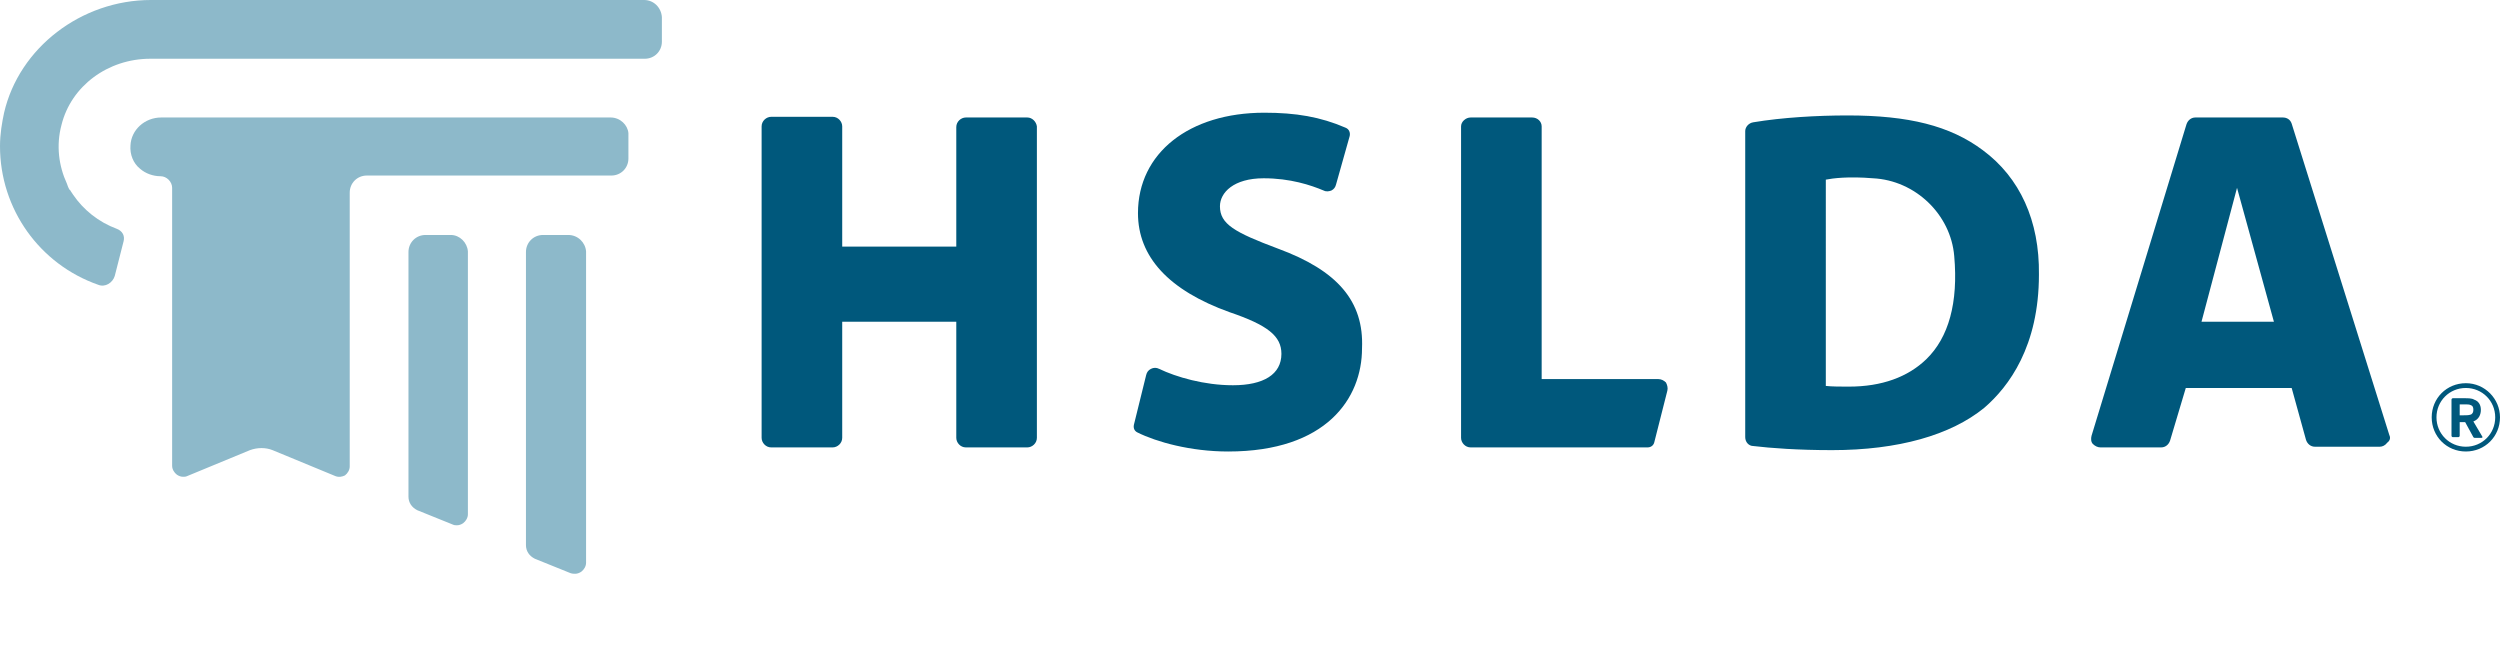 <?xml version="1.0" encoding="utf-8"?>
<!-- Generator: Adobe Illustrator 24.1.2, SVG Export Plug-In . SVG Version: 6.00 Build 0)  -->
<svg version="1.2" baseProfile="tiny" id="Layer_1" xmlns="http://www.w3.org/2000/svg" xmlns:xlink="http://www.w3.org/1999/xlink" x="0px" y="0px" viewBox="0 0 366 98" overflow="visible" xml:space="preserve">
  <g>
    <g>
      <path fill="#00587C" d="M150.4,17.2h-9c-0.7,0-1.4,0.6-1.4,1.4v17.5h-16.7V18.5c0-0.7-0.6-1.4-1.4-1.4h-9c-0.7,0-1.4,0.6-1.4,1.4
			v45.6c0,0.7,0.6,1.4,1.4,1.4h9c0.7,0,1.4-0.6,1.4-1.4v-17H140v17c0,0.7,0.6,1.4,1.4,1.4h9c0.7,0,1.4-0.6,1.4-1.4V18.5
			C151.7,17.8,151.1,17.2,150.4,17.2z" />
      <path fill="#00587C" d="M187.1,36.4C187.1,36.4,187.1,36.4,187.1,36.4c-6.4-2.4-8.5-3.6-8.5-6.2c0-2,2-4.1,6.4-4.1
			c3.9,0,6.9,1,8.8,1.8c0.4,0.2,0.8,0.1,1.1,0c0.4-0.2,0.6-0.5,0.7-0.9l2-7.1c0.1-0.5-0.1-1-0.6-1.2c-3.7-1.6-7.3-2.2-11.9-2.2
			c-11,0-18.5,5.9-18.5,14.7c0,6.4,4.5,11.3,13.4,14.5c5.6,1.9,7.6,3.5,7.6,6.1c0,3-2.6,4.6-7.1,4.6c-4.2,0-8.3-1.2-10.8-2.4
			c-0.4-0.2-0.8-0.2-1.2,0c-0.4,0.2-0.6,0.5-0.7,0.9l-1.8,7.3c-0.1,0.5,0.1,0.9,0.5,1.1c2.8,1.4,7.8,2.8,13.3,2.8
			c14.4,0,19.6-7.8,19.6-15.1C199.7,44.1,195.8,39.6,187.1,36.4z" />
      <path fill="#00587C" d="M242.8,55.5h-17.1v-37c0-0.7-0.6-1.3-1.4-1.3h-9c-0.7,0-1.4,0.6-1.4,1.3v45.6c0,0.7,0.6,1.4,1.4,1.4h25.9
			c0.5,0,0.9-0.3,1-0.8l1.9-7.5c0.1-0.4,0-0.8-0.2-1.2C243.6,55.7,243.2,55.5,242.8,55.5z" />
      <path fill="#00587C" d="M290.3,22c-4.8-3.6-10.9-5.1-19.8-5.1c-4.5,0-9.6,0.3-13.8,1c-0.7,0.1-1.2,0.7-1.2,1.3V64
			c0,0.7,0.5,1.3,1.2,1.3c2.5,0.3,6.5,0.6,11.5,0.6c9.7,0,17.4-2.2,22.3-6.2c0,0,0,0,0,0c3.6-3.1,8-9,8-19.5
			C298.6,32.3,295.7,26,290.3,22z M286.1,37.5c0.6,6.8-0.8,11.9-4.1,15.1c-2.7,2.6-6.5,4-11.3,4l-0.2,0c-1,0-2.3,0-3.2-0.1l0,0V26.3
			l0,0c1-0.2,3.3-0.5,6.9-0.2C280.4,26.4,285.6,31.4,286.1,37.5z" />
      <path fill="#00587C" d="M349.8,63.7l-14.3-45.6c-0.2-0.6-0.7-0.9-1.3-0.9h-12.8c-0.6,0-1.1,0.4-1.3,1l-13.9,45.6
			c-0.1,0.4-0.1,0.9,0.2,1.2c0.3,0.3,0.7,0.5,1.1,0.5h8.9c0.6,0,1.1-0.4,1.3-1l2.3-7.7h15.5l2.1,7.6c0.2,0.6,0.7,1,1.3,1h9.5
			c0.4,0,0.8-0.2,1.1-0.6C349.9,64.5,350,64.1,349.8,63.7z M322.3,47.1l5.2-19.6c0,0,0,0,0,0c0,0,0,0,0,0l5.4,19.6H322.3z" />
    </g>
    <g>
      <path fill="#8DB9CA" d="M83.2,34.4h-3.7c-1.4,0-2.5,1.1-2.5,2.5v42.9c0,0.9,0.5,1.6,1.3,2l5.2,2.1C83.8,84,84,84,84.2,84
			c0.3,0,0.6-0.1,0.9-0.3c0.4-0.3,0.7-0.8,0.7-1.3V36.8C85.7,35.5,84.6,34.4,83.2,34.4" />
      <path fill="#8DB9CA" d="M66,34.4h-3.7c-1.4,0-2.5,1.1-2.5,2.5v35.8c0,0.9,0.5,1.6,1.3,2l5.2,2.1c0.2,0.1,0.4,0.1,0.6,0.1
			c0.3,0,0.6-0.1,0.9-0.3c0.4-0.3,0.7-0.8,0.7-1.3V36.8C68.4,35.5,67.3,34.4,66,34.4" />
      <path fill="#8DB9CA" d="M89.4,17.2H23.6c-2.4,0-4.4,1.8-4.5,4.1c-0.1,1.3,0.4,2.6,1.4,3.4c0.8,0.7,1.9,1.1,3,1.1h0
			c0.9,0,1.7,0.8,1.7,1.7v40.7c0,0.5,0.3,1,0.7,1.3c0.3,0.2,0.6,0.3,0.9,0.3c0.2,0,0.4,0,0.6-0.1l9.2-3.8c1.1-0.4,2.3-0.4,3.3,0
			l9.2,3.8c0.5,0.2,1,0.1,1.4-0.1c0.4-0.3,0.7-0.8,0.7-1.3V28.2c0-1.4,1.1-2.5,2.5-2.5h35.8c1.4,0,2.5-1.1,2.5-2.5v-3.7
			C91.9,18.3,90.8,17.2,89.4,17.2" />
      <path fill="#8DB9CA" d="M94.3,0H22.1C11.9,0,2.8,7,0.6,16.5C0.3,17.9,0,19.6,0,21.4c0,9.2,5.8,17.3,14.4,20.3
			c1,0.4,2.1-0.3,2.4-1.3l1.3-5.1c0.2-0.8-0.2-1.5-1-1.8c-2.7-1-4.9-2.8-6.4-5c-0.1-0.2-0.3-0.4-0.4-0.6c0,0,0-0.1-0.1-0.1
			c-0.2-0.3-0.3-0.6-0.4-0.9c0,0,0,0,0,0c-1.2-2.6-1.6-5.6-0.8-8.6c1.4-5.7,6.8-9.7,13-9.7h72.4c1.4,0,2.5-1.1,2.5-2.5V2.5
			C96.8,1.1,95.7,0,94.3,0" />
    </g>
    <g>
      <g>
        <path fill="#00587C" d="M360.9,61.8h-0.8v2c0,0.1-0.1,0.2-0.2,0.2h-0.8c-0.1,0-0.2-0.1-0.2-0.2v-5.3c0-0.1,0.1-0.2,0.2-0.2h1.7
				c0.5,0,1.1,0,1.4,0.2c0.6,0.2,1,0.7,1,1.5c0,0.7-0.3,1.4-1.1,1.7l1.3,2.2c0.1,0.1,0,0.2-0.1,0.2h-1c-0.1,0-0.1,0-0.2-0.1
				L360.9,61.8z M360.7,60.8c0.4,0,0.7,0,1-0.1c0.3-0.1,0.4-0.4,0.4-0.7c0-0.4-0.1-0.6-0.4-0.7c-0.2-0.1-0.5-0.1-0.9-0.1h-0.7v1.6
				H360.7z" />
      </g>
      <path fill="#00587C" d="M361,56.8c2.4,0,4.3,1.9,4.3,4.3c0,2.4-1.9,4.3-4.3,4.3s-4.3-1.9-4.3-4.3C356.7,58.7,358.6,56.8,361,56.8
			 M361,56.1L361,56.1c-2.8,0-5,2.2-5,5v0c0,2.8,2.2,5,5,5h0c2.8,0,5-2.2,5-5v0C366,58.4,363.8,56.1,361,56.1L361,56.1z" />
    </g>
  </g>
</svg>